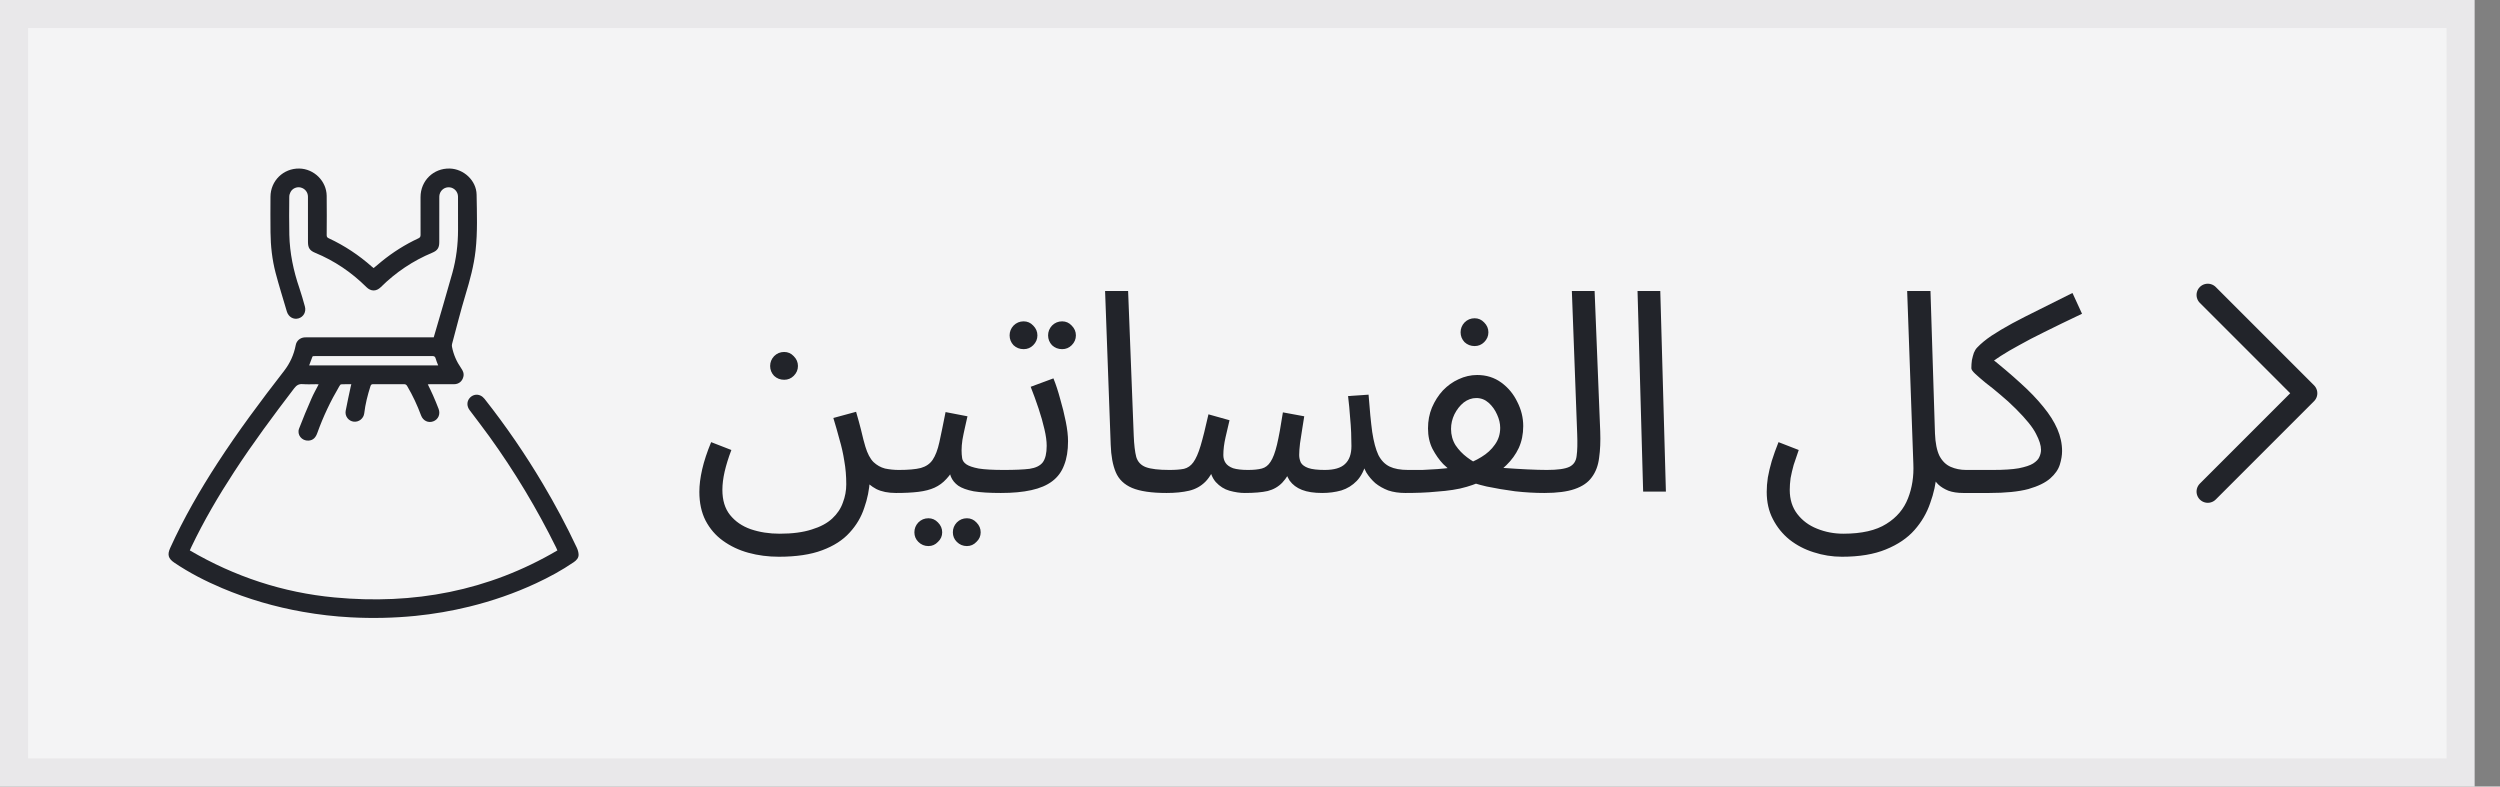 <svg width="89" height="28" viewBox="0 0 89 28" fill="none" xmlns="http://www.w3.org/2000/svg">
<rect x="0" y="0" width="89" height="28" fill="#808080" stroke="none"/>
<rect x="0.5" y="0.5" width="87.097" height="27" fill="#F4F4F5"/>
<rect x="0.5" y="0.5" width="87.097" height="27" stroke="#E9E8EA"/>
<g clip-path="url(#clip0_2156_3750)">
<path d="M15.441 12.009C15.667 11.232 15.893 10.473 16.106 9.711C16.244 9.213 16.305 8.703 16.306 8.185C16.307 7.79 16.307 7.395 16.305 7C16.305 6.83 16.174 6.687 16.011 6.669C15.844 6.65 15.69 6.756 15.649 6.922C15.639 6.959 15.639 6.999 15.639 7.038C15.638 7.567 15.638 8.095 15.638 8.624C15.638 8.822 15.573 8.92 15.391 8.996C14.7 9.284 14.09 9.694 13.558 10.221C13.396 10.381 13.205 10.38 13.043 10.22C12.514 9.694 11.908 9.284 11.218 8.999C11.027 8.92 10.964 8.824 10.964 8.614C10.964 8.077 10.965 7.54 10.963 7.003C10.963 6.844 10.858 6.714 10.705 6.675C10.567 6.641 10.412 6.705 10.343 6.836C10.316 6.885 10.299 6.946 10.298 7.002C10.295 7.455 10.289 7.909 10.3 8.362C10.316 9.012 10.447 9.641 10.658 10.256C10.732 10.471 10.792 10.691 10.854 10.91C10.907 11.099 10.808 11.281 10.629 11.334C10.447 11.388 10.268 11.282 10.211 11.088C10.077 10.629 9.932 10.174 9.811 9.712C9.687 9.239 9.635 8.755 9.63 8.267C9.625 7.847 9.627 7.426 9.629 7.006C9.632 6.436 10.086 5.991 10.654 6C11.178 6.008 11.623 6.445 11.63 6.97C11.636 7.437 11.633 7.905 11.63 8.372C11.63 8.428 11.648 8.456 11.698 8.48C12.264 8.743 12.779 9.085 13.245 9.499C13.262 9.514 13.28 9.526 13.302 9.543C13.397 9.463 13.49 9.385 13.584 9.308C13.987 8.98 14.423 8.704 14.895 8.485C14.955 8.457 14.973 8.423 14.972 8.358C14.969 7.911 14.97 7.463 14.971 7.015C14.973 6.431 15.432 5.985 16.012 6C16.51 6.013 16.959 6.429 16.967 6.928C16.978 7.592 17.004 8.258 16.93 8.921C16.87 9.456 16.73 9.972 16.574 10.486C16.398 11.068 16.251 11.659 16.093 12.246C16.084 12.28 16.085 12.318 16.092 12.352C16.146 12.626 16.256 12.876 16.415 13.105C16.478 13.196 16.525 13.291 16.497 13.408C16.459 13.573 16.335 13.677 16.164 13.678C15.877 13.679 15.591 13.678 15.304 13.678C15.283 13.678 15.261 13.681 15.23 13.683C15.294 13.817 15.358 13.942 15.414 14.071C15.484 14.231 15.552 14.393 15.614 14.556C15.686 14.746 15.602 14.935 15.422 15.001C15.245 15.066 15.062 14.98 14.991 14.792C14.856 14.429 14.694 14.08 14.497 13.746C14.468 13.697 14.438 13.676 14.38 13.677C14.015 13.679 13.651 13.679 13.286 13.677C13.228 13.676 13.205 13.695 13.188 13.749C13.087 14.065 13.006 14.384 12.967 14.714C12.945 14.896 12.779 15.031 12.597 15.012C12.411 14.993 12.271 14.818 12.306 14.625C12.359 14.336 12.426 14.049 12.486 13.761C12.492 13.737 12.498 13.714 12.507 13.678C12.382 13.678 12.263 13.675 12.145 13.682C12.122 13.683 12.096 13.721 12.081 13.748C11.768 14.278 11.505 14.832 11.297 15.412C11.243 15.566 11.155 15.677 10.98 15.686C10.744 15.698 10.564 15.478 10.647 15.258C10.784 14.897 10.935 14.541 11.089 14.188C11.162 14.018 11.255 13.857 11.344 13.683C11.311 13.681 11.288 13.678 11.264 13.678C11.103 13.678 10.94 13.688 10.78 13.675C10.64 13.663 10.557 13.714 10.472 13.825C9.732 14.793 9.006 15.771 8.34 16.792C7.777 17.654 7.257 18.541 6.813 19.47C6.795 19.508 6.779 19.546 6.757 19.594C8.355 20.529 10.07 21.096 11.909 21.269C14.721 21.534 17.379 21.044 19.843 19.595C19.827 19.559 19.814 19.523 19.797 19.49C19.114 18.109 18.324 16.792 17.423 15.542C17.194 15.224 16.953 14.914 16.718 14.6C16.618 14.465 16.614 14.306 16.709 14.183C16.803 14.062 16.964 14.015 17.105 14.082C17.161 14.108 17.213 14.152 17.251 14.201C18.008 15.161 18.698 16.167 19.322 17.218C19.761 17.957 20.166 18.714 20.532 19.492C20.569 19.57 20.596 19.66 20.598 19.745C20.601 19.865 20.521 19.948 20.425 20.014C19.999 20.305 19.547 20.55 19.08 20.767C18.317 21.122 17.525 21.395 16.708 21.596C16.076 21.751 15.435 21.861 14.787 21.926C14.021 22.002 13.254 22.018 12.486 21.977C11.914 21.947 11.346 21.881 10.781 21.781C9.792 21.607 8.833 21.329 7.908 20.938C7.313 20.686 6.74 20.393 6.204 20.03C5.99 19.885 5.951 19.747 6.058 19.51C6.537 18.454 7.115 17.453 7.745 16.482C8.481 15.35 9.286 14.269 10.114 13.203C10.325 12.93 10.464 12.624 10.528 12.285C10.556 12.135 10.677 12.027 10.835 12.011C10.873 12.008 10.913 12.009 10.951 12.009C12.418 12.009 13.884 12.009 15.35 12.009C15.386 12.009 15.421 12.009 15.442 12.009L15.441 12.009ZM15.599 13.008C15.565 12.918 15.53 12.842 15.509 12.762C15.491 12.692 15.455 12.675 15.386 12.675C13.996 12.677 12.605 12.677 11.215 12.677C11.196 12.677 11.176 12.675 11.157 12.678C11.145 12.68 11.126 12.687 11.123 12.696C11.083 12.797 11.046 12.9 11.006 13.008H15.599Z" fill="#22242A"/>
</g>
<path d="M24.897 17.51C24.897 17.27 24.93 17.003 24.997 16.71C25.064 16.417 25.171 16.093 25.317 15.74L26.037 16.02C25.93 16.3 25.851 16.557 25.797 16.79C25.744 17.023 25.717 17.24 25.717 17.44C25.717 17.807 25.807 18.103 25.987 18.33C26.174 18.563 26.421 18.733 26.727 18.84C27.041 18.947 27.384 19 27.757 19C28.21 19 28.59 18.95 28.897 18.85C29.204 18.757 29.447 18.627 29.627 18.46C29.807 18.293 29.934 18.103 30.007 17.89C30.087 17.683 30.127 17.467 30.127 17.24C30.127 16.947 30.104 16.67 30.057 16.41C30.017 16.15 29.96 15.897 29.887 15.65C29.82 15.397 29.747 15.14 29.667 14.88L30.477 14.66C30.55 14.913 30.607 15.12 30.647 15.28C30.687 15.433 30.717 15.557 30.737 15.65C30.764 15.743 30.787 15.827 30.807 15.9C30.881 16.147 30.977 16.33 31.097 16.45C31.217 16.563 31.354 16.64 31.507 16.68C31.667 16.713 31.831 16.73 31.997 16.73C32.137 16.73 32.237 16.77 32.297 16.85C32.364 16.923 32.397 17.013 32.397 17.12C32.397 17.227 32.35 17.327 32.257 17.42C32.164 17.507 32.044 17.55 31.897 17.55C31.617 17.55 31.384 17.503 31.197 17.41C31.011 17.31 30.864 17.187 30.757 17.04C30.657 16.893 30.59 16.74 30.557 16.58L30.967 17.09C30.947 17.43 30.881 17.76 30.767 18.08C30.66 18.407 30.487 18.7 30.247 18.96C30.007 19.227 29.68 19.437 29.267 19.59C28.86 19.743 28.347 19.82 27.727 19.82C27.347 19.82 26.987 19.773 26.647 19.68C26.307 19.587 26.004 19.443 25.737 19.25C25.477 19.063 25.27 18.823 25.117 18.53C24.971 18.243 24.897 17.903 24.897 17.51ZM27.917 13.52C27.777 13.52 27.657 13.473 27.557 13.38C27.464 13.28 27.417 13.163 27.417 13.03C27.417 12.897 27.464 12.78 27.557 12.68C27.657 12.58 27.777 12.53 27.917 12.53C28.05 12.53 28.164 12.58 28.257 12.68C28.357 12.78 28.407 12.897 28.407 13.03C28.407 13.163 28.357 13.28 28.257 13.38C28.164 13.473 28.05 13.52 27.917 13.52ZM31.902 17.55L32.002 16.73C32.335 16.73 32.595 16.707 32.782 16.66C32.968 16.607 33.108 16.51 33.202 16.37C33.302 16.223 33.382 16.013 33.442 15.74C33.502 15.467 33.575 15.11 33.662 14.67L34.442 14.82C34.415 14.94 34.385 15.073 34.352 15.22C34.319 15.367 34.288 15.513 34.262 15.66C34.242 15.8 34.232 15.923 34.232 16.03C34.232 16.13 34.239 16.223 34.252 16.31C34.265 16.397 34.315 16.47 34.402 16.53C34.489 16.59 34.635 16.64 34.842 16.68C35.048 16.713 35.345 16.73 35.732 16.73C35.872 16.73 35.972 16.77 36.032 16.85C36.099 16.923 36.132 17.013 36.132 17.12C36.132 17.227 36.085 17.327 35.992 17.42C35.898 17.507 35.779 17.55 35.632 17.55C35.225 17.55 34.902 17.53 34.662 17.49C34.422 17.443 34.239 17.377 34.112 17.29C33.992 17.203 33.905 17.097 33.852 16.97C33.805 16.837 33.769 16.683 33.742 16.51L34.042 16.53C33.935 16.743 33.819 16.917 33.692 17.05C33.572 17.183 33.432 17.287 33.272 17.36C33.112 17.433 32.919 17.483 32.692 17.51C32.472 17.537 32.209 17.55 31.902 17.55ZM34.422 19.44C34.282 19.44 34.162 19.39 34.062 19.29C33.968 19.197 33.922 19.083 33.922 18.95C33.922 18.817 33.968 18.7 34.062 18.6C34.162 18.5 34.282 18.45 34.422 18.45C34.555 18.45 34.669 18.5 34.762 18.6C34.862 18.7 34.912 18.817 34.912 18.95C34.912 19.083 34.862 19.197 34.762 19.29C34.669 19.39 34.555 19.44 34.422 19.44ZM33.052 19.44C32.912 19.44 32.792 19.39 32.692 19.29C32.599 19.197 32.552 19.083 32.552 18.95C32.552 18.817 32.599 18.7 32.692 18.6C32.792 18.5 32.912 18.45 33.052 18.45C33.185 18.45 33.298 18.5 33.392 18.6C33.492 18.7 33.542 18.817 33.542 18.95C33.542 19.083 33.492 19.197 33.392 19.29C33.298 19.39 33.185 19.44 33.052 19.44ZM35.632 17.55L35.732 16.73C36.126 16.73 36.432 16.717 36.652 16.69C36.872 16.657 37.029 16.58 37.122 16.46C37.216 16.333 37.262 16.137 37.262 15.87C37.262 15.703 37.236 15.507 37.182 15.28C37.129 15.047 37.059 14.8 36.972 14.54C36.886 14.28 36.792 14.023 36.692 13.77L37.502 13.47C37.589 13.683 37.669 13.927 37.742 14.2C37.822 14.473 37.889 14.743 37.942 15.01C37.996 15.277 38.022 15.51 38.022 15.71C38.022 16.043 37.976 16.327 37.882 16.56C37.796 16.793 37.656 16.983 37.462 17.13C37.269 17.277 37.019 17.383 36.712 17.45C36.412 17.517 36.052 17.55 35.632 17.55ZM37.812 12.43C37.672 12.43 37.552 12.383 37.452 12.29C37.359 12.19 37.312 12.073 37.312 11.94C37.312 11.807 37.359 11.69 37.452 11.59C37.552 11.49 37.672 11.44 37.812 11.44C37.946 11.44 38.059 11.49 38.152 11.59C38.252 11.69 38.302 11.807 38.302 11.94C38.302 12.073 38.252 12.19 38.152 12.29C38.059 12.383 37.946 12.43 37.812 12.43ZM36.442 12.43C36.302 12.43 36.182 12.383 36.082 12.29C35.989 12.19 35.942 12.073 35.942 11.94C35.942 11.807 35.989 11.69 36.082 11.59C36.182 11.49 36.302 11.44 36.442 11.44C36.576 11.44 36.689 11.49 36.782 11.59C36.882 11.69 36.932 11.807 36.932 11.94C36.932 12.073 36.882 12.19 36.782 12.29C36.689 12.383 36.576 12.43 36.442 12.43ZM41.531 17.55C40.997 17.55 40.587 17.49 40.301 17.37C40.021 17.25 39.827 17.063 39.721 16.81C39.614 16.557 39.554 16.23 39.541 15.83L39.341 10.36H40.161L40.361 15.51C40.374 15.837 40.404 16.09 40.451 16.27C40.504 16.443 40.617 16.563 40.791 16.63C40.971 16.697 41.251 16.73 41.631 16.73C41.771 16.73 41.871 16.77 41.931 16.85C41.997 16.923 42.031 17.013 42.031 17.12C42.031 17.227 41.984 17.327 41.891 17.42C41.797 17.507 41.677 17.55 41.531 17.55ZM41.531 17.55L41.631 16.73C41.844 16.73 42.017 16.717 42.151 16.69C42.284 16.657 42.394 16.58 42.481 16.46C42.574 16.333 42.661 16.137 42.741 15.87C42.821 15.603 42.914 15.23 43.021 14.75L43.771 14.96C43.731 15.127 43.684 15.327 43.631 15.56C43.577 15.793 43.551 16.007 43.551 16.2C43.551 16.307 43.577 16.4 43.631 16.48C43.684 16.56 43.774 16.623 43.901 16.67C44.034 16.71 44.211 16.73 44.431 16.73C44.631 16.73 44.794 16.713 44.921 16.68C45.047 16.647 45.151 16.567 45.231 16.44C45.317 16.313 45.394 16.11 45.461 15.83C45.527 15.55 45.597 15.167 45.671 14.68L46.431 14.82C46.411 14.94 46.387 15.087 46.361 15.26C46.334 15.433 46.307 15.607 46.281 15.78C46.261 15.947 46.251 16.087 46.251 16.2C46.251 16.293 46.271 16.383 46.311 16.47C46.357 16.55 46.444 16.613 46.571 16.66C46.704 16.707 46.901 16.73 47.161 16.73C47.494 16.73 47.734 16.66 47.881 16.52C48.034 16.38 48.111 16.167 48.111 15.88C48.111 15.727 48.107 15.567 48.101 15.4C48.094 15.227 48.081 15.037 48.061 14.83C48.047 14.617 48.024 14.373 47.991 14.1L48.721 14.05C48.761 14.59 48.804 15.033 48.851 15.38C48.904 15.727 48.977 16 49.071 16.2C49.171 16.393 49.304 16.53 49.471 16.61C49.637 16.69 49.857 16.73 50.131 16.73C50.271 16.73 50.371 16.77 50.431 16.85C50.497 16.923 50.531 17.013 50.531 17.12C50.531 17.227 50.484 17.327 50.391 17.42C50.297 17.507 50.177 17.55 50.031 17.55C49.804 17.55 49.601 17.52 49.421 17.46C49.247 17.393 49.094 17.307 48.961 17.2C48.834 17.087 48.727 16.96 48.641 16.82C48.561 16.673 48.504 16.52 48.471 16.36L48.651 16.42C48.577 16.72 48.461 16.953 48.301 17.12C48.147 17.28 47.964 17.393 47.751 17.46C47.537 17.52 47.311 17.55 47.071 17.55C46.777 17.55 46.537 17.513 46.351 17.44C46.164 17.367 46.017 17.257 45.911 17.11C45.811 16.957 45.744 16.763 45.711 16.53H46.051C45.924 16.817 45.791 17.033 45.651 17.18C45.511 17.327 45.337 17.427 45.131 17.48C44.924 17.527 44.651 17.55 44.311 17.55C44.144 17.55 43.964 17.523 43.771 17.47C43.584 17.417 43.421 17.313 43.281 17.16C43.141 17 43.057 16.763 43.031 16.45L43.331 16.39C43.217 16.73 43.077 16.983 42.911 17.15C42.751 17.31 42.557 17.417 42.331 17.47C42.104 17.523 41.837 17.55 41.531 17.55ZM50.027 17.55L50.127 16.73C50.294 16.73 50.464 16.73 50.637 16.73C50.817 16.723 50.993 16.713 51.167 16.7C51.34 16.687 51.507 16.67 51.667 16.65C51.827 16.63 51.97 16.6 52.097 16.56C52.33 16.487 52.544 16.39 52.737 16.27C52.937 16.15 53.097 16.003 53.217 15.83C53.343 15.657 53.407 15.457 53.407 15.23C53.407 15.077 53.37 14.92 53.297 14.76C53.224 14.593 53.123 14.453 52.997 14.34C52.87 14.227 52.724 14.17 52.557 14.17C52.397 14.17 52.247 14.223 52.107 14.33C51.974 14.437 51.864 14.577 51.777 14.75C51.697 14.917 51.657 15.09 51.657 15.27C51.657 15.483 51.71 15.677 51.817 15.85C51.93 16.017 52.067 16.16 52.227 16.28C52.387 16.4 52.547 16.497 52.707 16.57L51.757 16.85C51.65 16.77 51.523 16.66 51.377 16.52C51.237 16.373 51.11 16.193 50.997 15.98C50.89 15.767 50.837 15.523 50.837 15.25C50.837 14.983 50.883 14.737 50.977 14.51C51.077 14.277 51.207 14.073 51.367 13.9C51.533 13.727 51.72 13.593 51.927 13.5C52.14 13.4 52.36 13.35 52.587 13.35C52.913 13.35 53.2 13.44 53.447 13.62C53.694 13.8 53.883 14.03 54.017 14.31C54.157 14.583 54.227 14.87 54.227 15.17C54.227 15.457 54.173 15.717 54.067 15.95C53.96 16.177 53.813 16.38 53.627 16.56C53.447 16.74 53.233 16.893 52.987 17.02C52.747 17.147 52.49 17.25 52.217 17.33C52.063 17.377 51.897 17.413 51.717 17.44C51.544 17.467 51.36 17.487 51.167 17.5C50.974 17.52 50.78 17.533 50.587 17.54C50.394 17.547 50.207 17.55 50.027 17.55ZM54.977 17.55C54.644 17.55 54.297 17.53 53.937 17.49C53.584 17.443 53.247 17.387 52.927 17.32C52.614 17.247 52.353 17.167 52.147 17.08L52.837 16.58C53.037 16.607 53.273 16.633 53.547 16.66C53.82 16.68 54.093 16.697 54.367 16.71C54.64 16.723 54.877 16.73 55.077 16.73C55.217 16.73 55.317 16.77 55.377 16.85C55.444 16.923 55.477 17.013 55.477 17.12C55.477 17.227 55.43 17.327 55.337 17.42C55.243 17.507 55.123 17.55 54.977 17.55ZM52.497 12.32C52.357 12.32 52.237 12.273 52.137 12.18C52.044 12.08 51.997 11.963 51.997 11.83C51.997 11.697 52.044 11.58 52.137 11.48C52.237 11.38 52.357 11.33 52.497 11.33C52.63 11.33 52.743 11.38 52.837 11.48C52.937 11.58 52.987 11.697 52.987 11.83C52.987 11.963 52.937 12.08 52.837 12.18C52.743 12.273 52.63 12.32 52.497 12.32ZM54.978 17.55L55.068 16.73C55.448 16.73 55.715 16.693 55.868 16.62C56.021 16.547 56.108 16.417 56.128 16.23C56.155 16.043 56.161 15.783 56.148 15.45L55.958 10.36H56.768L56.968 15.36C56.981 15.713 56.968 16.027 56.928 16.3C56.895 16.573 56.808 16.803 56.668 16.99C56.535 17.177 56.331 17.317 56.058 17.41C55.791 17.503 55.431 17.55 54.978 17.55ZM58.496 17.5L58.296 10.36H59.106L59.306 17.5H58.496ZM62.895 17.51C62.895 17.35 62.908 17.18 62.935 17C62.968 16.813 63.015 16.617 63.075 16.41C63.142 16.197 63.222 15.973 63.315 15.74L64.035 16.02C63.968 16.207 63.908 16.383 63.855 16.55C63.809 16.717 63.772 16.873 63.745 17.02C63.725 17.167 63.715 17.307 63.715 17.44C63.715 17.78 63.805 18.067 63.985 18.3C64.165 18.533 64.398 18.707 64.685 18.82C64.978 18.94 65.292 19 65.625 19C66.278 19 66.788 18.883 67.155 18.65C67.522 18.423 67.778 18.12 67.925 17.74C68.072 17.367 68.135 16.957 68.115 16.51L67.895 10.36H68.725L68.885 15.43C68.898 15.77 68.952 16.037 69.045 16.23C69.145 16.417 69.278 16.547 69.445 16.62C69.612 16.693 69.795 16.73 69.995 16.73C70.135 16.73 70.235 16.77 70.295 16.85C70.362 16.923 70.395 17.013 70.395 17.12C70.395 17.227 70.349 17.327 70.255 17.42C70.162 17.507 70.042 17.55 69.895 17.55C69.689 17.55 69.512 17.523 69.365 17.47C69.219 17.41 69.099 17.337 69.005 17.25C68.912 17.157 68.838 17.053 68.785 16.94C68.732 16.82 68.692 16.7 68.665 16.58L68.945 16.86C68.918 17.213 68.842 17.563 68.715 17.91C68.595 18.263 68.409 18.583 68.155 18.87C67.902 19.157 67.562 19.387 67.135 19.56C66.715 19.733 66.195 19.82 65.575 19.82C65.228 19.82 64.892 19.767 64.565 19.66C64.245 19.56 63.959 19.41 63.705 19.21C63.459 19.01 63.262 18.767 63.115 18.48C62.968 18.2 62.895 17.877 62.895 17.51ZM69.9 17.55L70 16.73H70.94C71.333 16.73 71.643 16.71 71.87 16.67C72.103 16.623 72.273 16.567 72.38 16.5C72.493 16.427 72.567 16.35 72.6 16.27C72.64 16.183 72.66 16.097 72.66 16.01C72.66 15.857 72.6 15.667 72.48 15.44C72.367 15.213 72.13 14.92 71.77 14.56C71.583 14.373 71.397 14.203 71.21 14.05C71.023 13.89 70.85 13.75 70.69 13.63C70.537 13.503 70.413 13.397 70.32 13.31C70.227 13.223 70.18 13.157 70.18 13.11C70.18 13.01 70.187 12.913 70.2 12.82C70.22 12.727 70.243 12.64 70.27 12.56C70.303 12.48 70.343 12.417 70.39 12.37C70.523 12.23 70.693 12.09 70.9 11.95C71.113 11.81 71.36 11.663 71.64 11.51C71.927 11.357 72.247 11.193 72.6 11.02C72.96 10.84 73.353 10.643 73.78 10.43L74.12 11.17C73.587 11.423 73.14 11.64 72.78 11.82C72.427 11.993 72.127 12.15 71.88 12.29C71.633 12.423 71.417 12.55 71.23 12.67C71.043 12.79 70.853 12.923 70.66 13.07L70.81 12.69C71.23 13.023 71.6 13.337 71.92 13.63C72.247 13.923 72.52 14.207 72.74 14.48C72.96 14.747 73.127 15.01 73.24 15.27C73.353 15.53 73.41 15.793 73.41 16.06C73.41 16.207 73.383 16.367 73.33 16.54C73.277 16.713 73.163 16.877 72.99 17.03C72.817 17.183 72.557 17.31 72.21 17.41C71.863 17.503 71.397 17.55 70.81 17.55H69.9Z" fill="#22242A"/>
<path d="M78.597 10.5L82.097 14L78.597 17.5" stroke="#22242A" stroke-width="0.8" stroke-linecap="round" stroke-linejoin="round"/>
<defs>
<clipPath id="clip0_2156_3750">
<rect width="14.597" height="16" fill="white" transform="translate(6 6)"/>
</clipPath>
</defs>
</svg>
